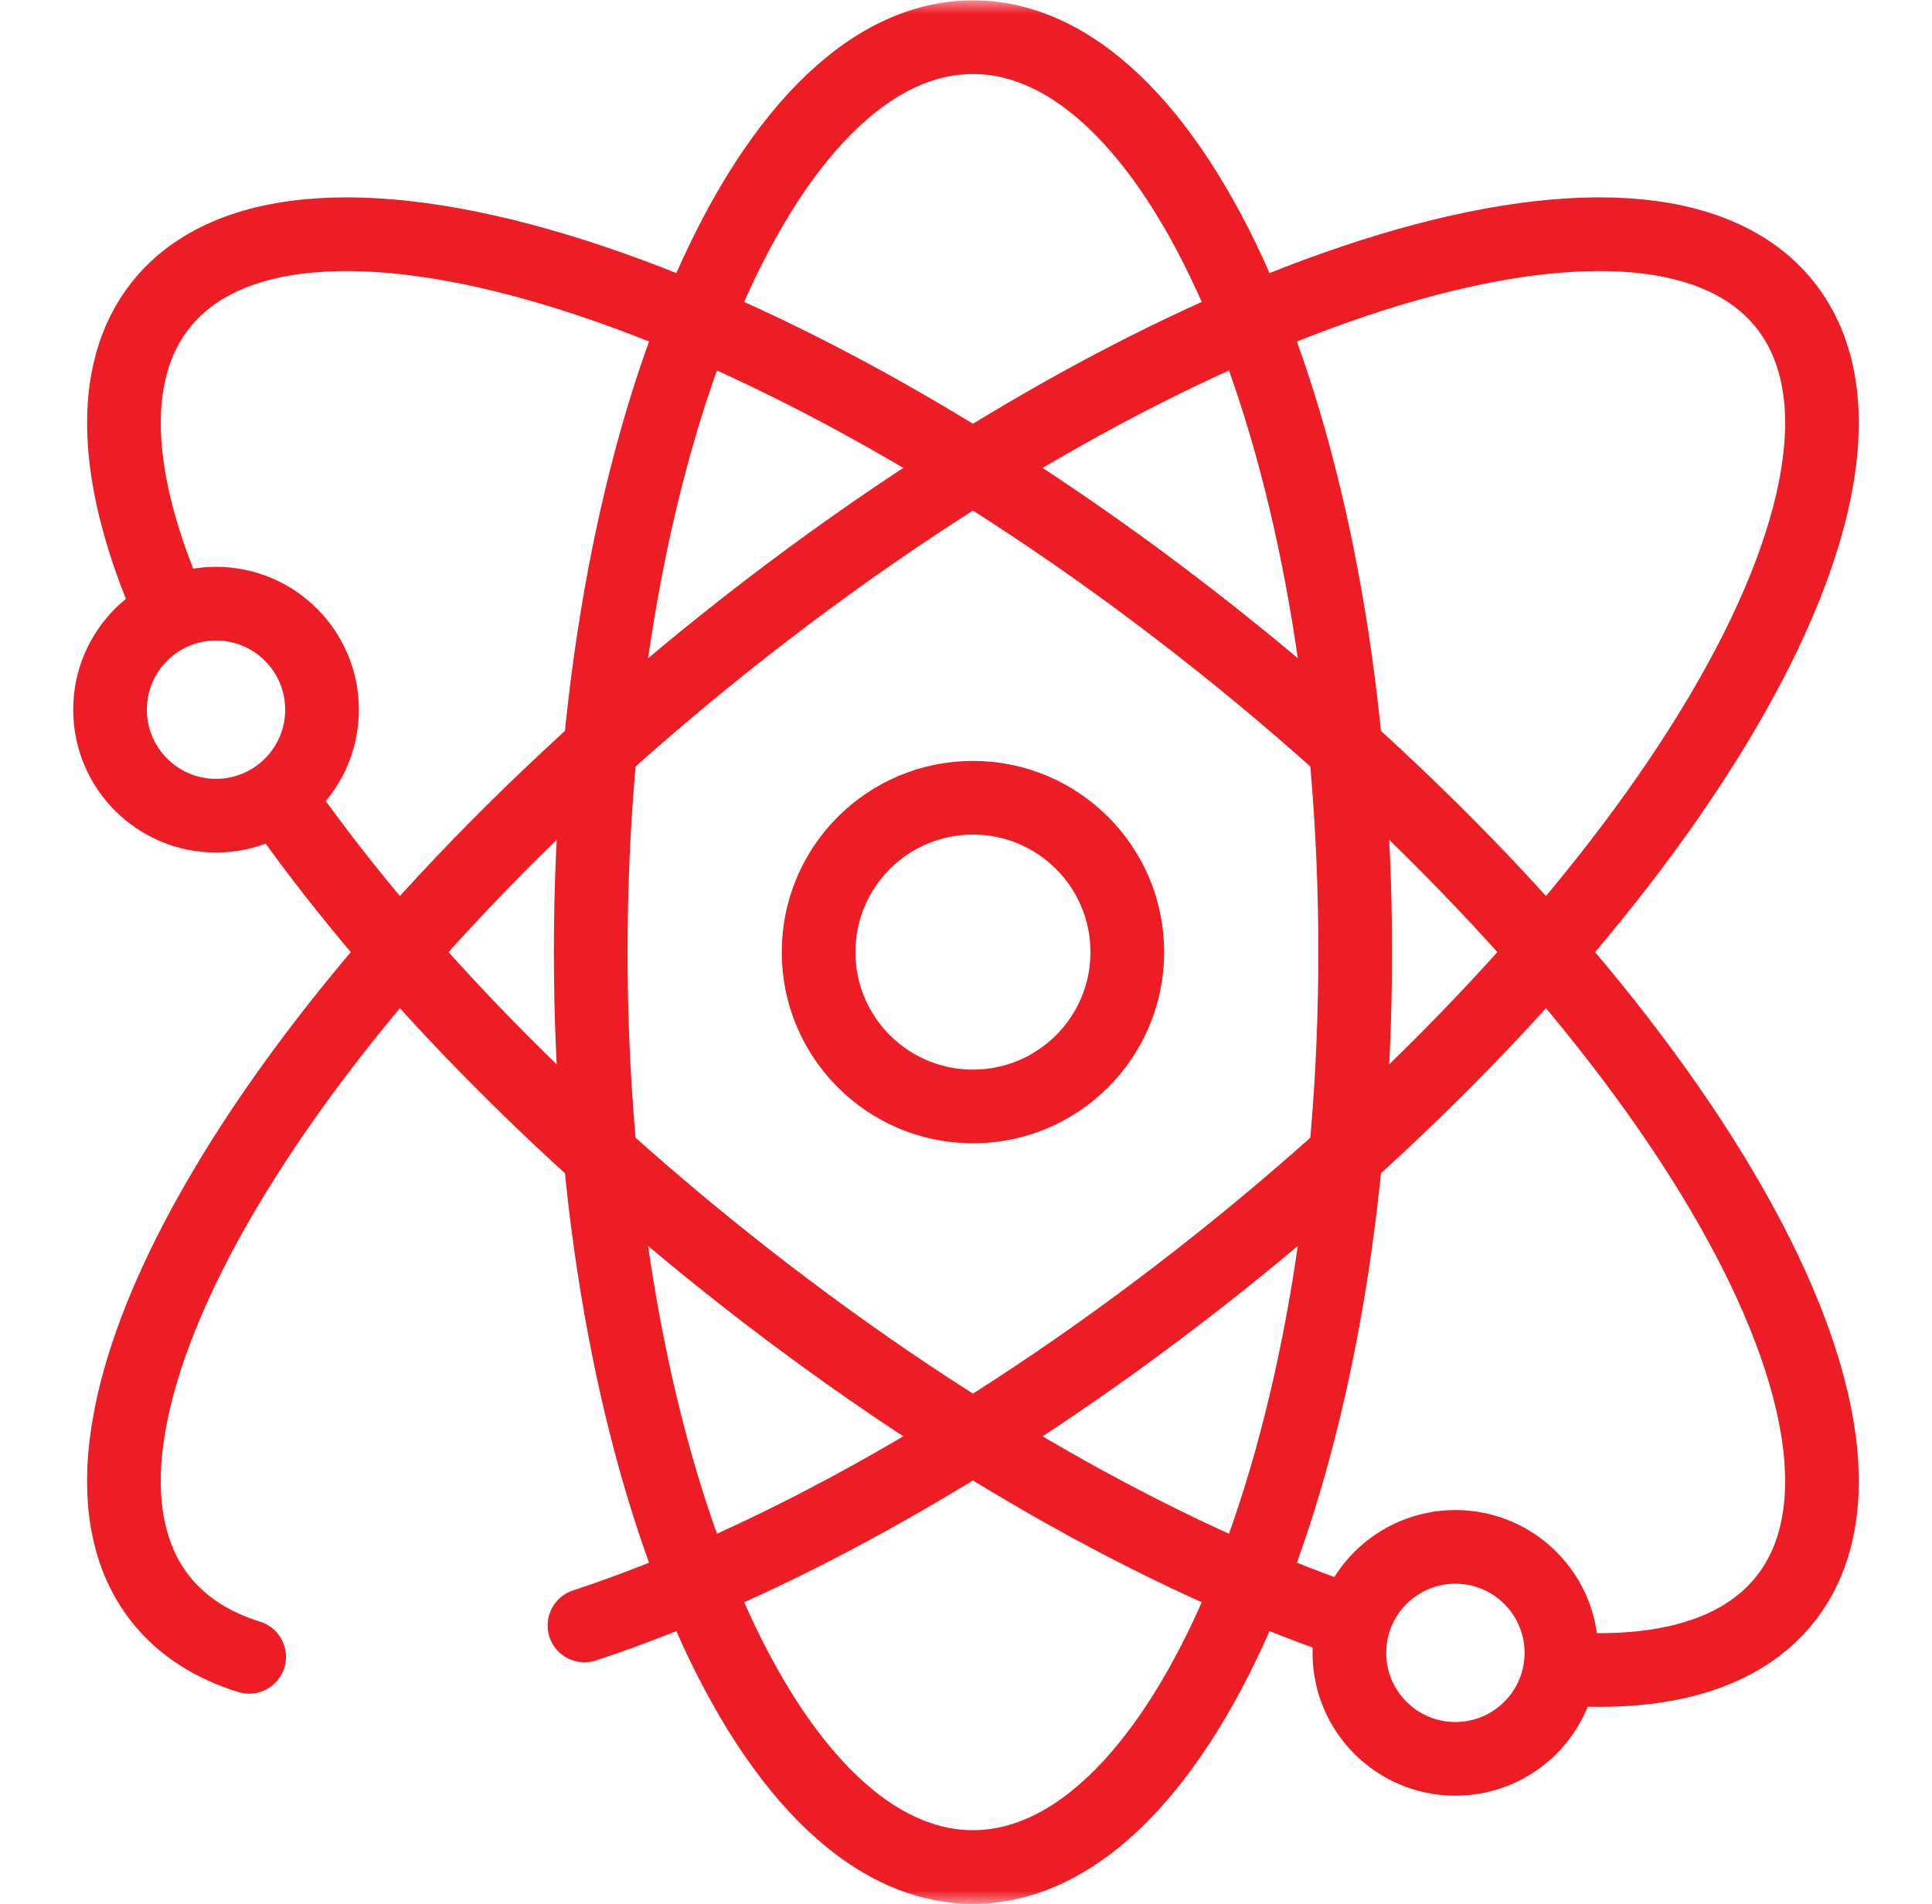 <svg xmlns="http://www.w3.org/2000/svg" fill="none" viewBox="0 0 70 69" height="69" width="70">
<mask height="69" width="70" y="0" x="0" maskUnits="userSpaceOnUse" style="mask-type:luminance" id="mask0_319_731">
<path fill="white" d="M0.5 7.62939e-06H69.5V69H0.5V7.62939e-06Z"></path>
</mask>
<g mask="url(#mask0_319_731)">
<path stroke-linejoin="round" stroke-linecap="round" stroke-miterlimit="10" stroke-width="2.67" stroke="#ED1D26" d="M49.101 34.5C49.101 52.809 42.901 67.652 35.252 67.652C27.604 67.652 21.403 52.809 21.403 34.5C21.403 16.191 27.604 1.348 35.252 1.348C42.901 1.348 49.101 16.191 49.101 34.5Z"></path>
<path stroke-linejoin="round" stroke-linecap="round" stroke-miterlimit="10" stroke-width="2.67" stroke="#ED1D26" d="M9.027 60.036C7.692 59.622 6.61 58.935 5.831 57.958C0.886 51.757 10.05 36.227 26.299 23.271C42.548 10.316 59.729 4.84 64.673 11.042C69.618 17.244 60.454 32.773 44.205 45.729C36.236 52.084 28.041 56.639 21.177 58.899"></path>
<path stroke-linejoin="round" stroke-linecap="round" stroke-miterlimit="10" stroke-width="2.67" stroke="#ED1D26" d="M56.68 60.468C60.297 60.72 63.103 59.928 64.673 57.959C69.618 51.757 60.454 36.227 44.205 23.271C27.956 10.316 10.776 4.841 5.831 11.042C3.87 13.502 4.128 17.429 6.168 22.081"></path>
<path stroke-linejoin="round" stroke-linecap="round" stroke-miterlimit="10" stroke-width="2.67" stroke="#ED1D26" d="M10.129 28.974C13.933 34.428 19.495 40.304 26.299 45.73C34.101 51.95 42.117 56.446 48.891 58.753"></path>
<path stroke-linejoin="round" stroke-linecap="round" stroke-miterlimit="10" stroke-width="2.67" stroke="#ED1D26" d="M40.845 34.5C40.845 37.589 38.341 40.093 35.252 40.093C32.163 40.093 29.659 37.589 29.659 34.5C29.659 31.411 32.163 28.907 35.252 28.907C38.341 28.907 40.845 31.411 40.845 34.5Z"></path>
<path stroke-linejoin="round" stroke-linecap="round" stroke-miterlimit="10" stroke-width="2.67" stroke="#ED1D26" d="M11.668 25.716C11.668 27.837 9.949 29.557 7.827 29.557C5.706 29.557 3.987 27.837 3.987 25.716C3.987 23.595 5.706 21.875 7.827 21.875C9.949 21.875 11.668 23.595 11.668 25.716Z"></path>
<path stroke-linejoin="round" stroke-linecap="round" stroke-miterlimit="10" stroke-width="2.67" stroke="#ED1D26" d="M56.573 59.893C56.573 62.014 54.853 63.733 52.732 63.733C50.611 63.733 48.891 62.014 48.891 59.893C48.891 57.771 50.611 56.052 52.732 56.052C54.853 56.052 56.573 57.771 56.573 59.893Z"></path>
</g>
</svg>
